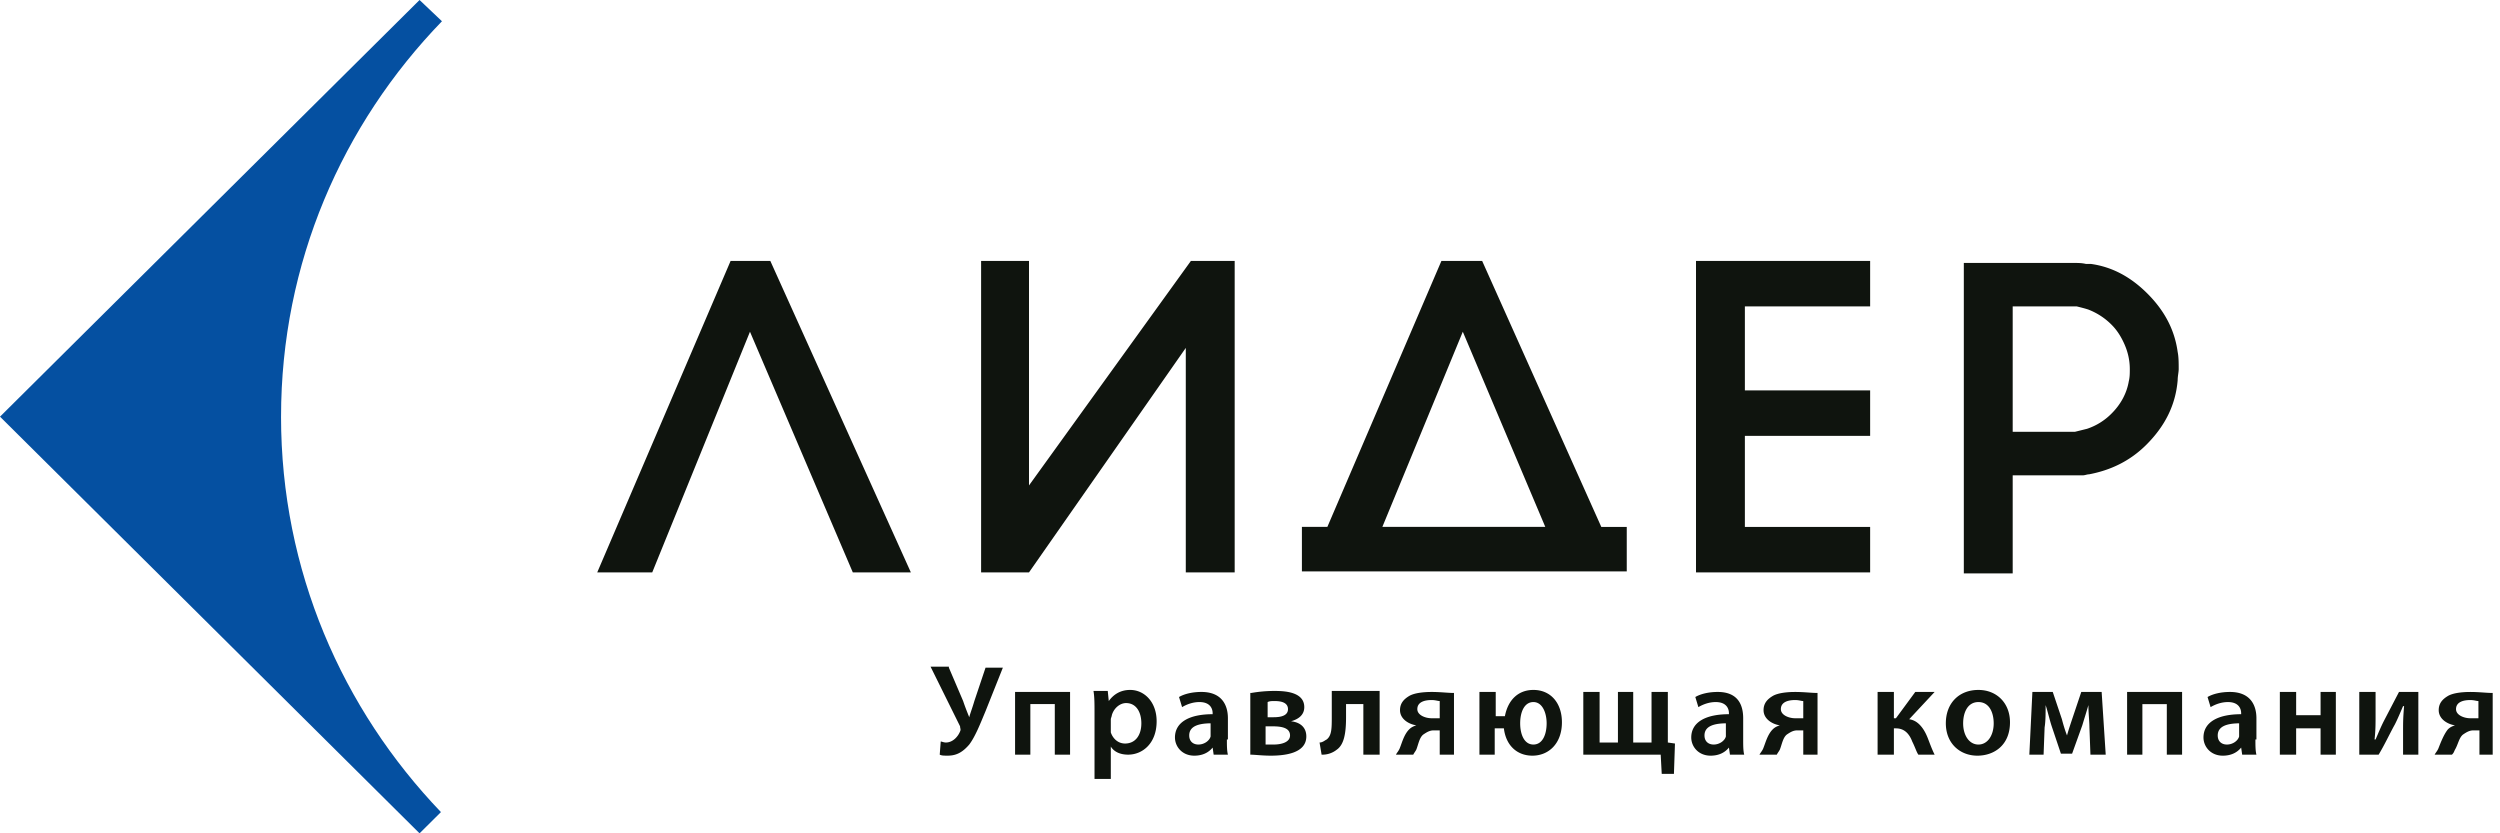 <svg width="180" height="60" fill="none" xmlns="http://www.w3.org/2000/svg"><path d="M20.236 30c0-11.068 4.4-21.044 11.585-28.47L30.208 0 0 30l30.208 30 1.54-1.53C24.634 51.045 20.235 41.069 20.235 30z" fill="#0550A1"/><path d="M55.464 18.786h-2.86L43 41.214h3.96l7.038-17.33 7.405 17.33h4.18l-10.12-22.428zm51.251 0h-2.933l-8.212 19.15h-1.833v3.205h23.389v-3.204h-1.833l-8.578-19.15zm4.546 19.15H99.53l5.792-14.052 5.939 14.053zm-22.363-19.15h-3.153L74.088 34.951V18.786H70.64v22.428h3.447l11.29-16.165v16.165h3.52V18.786zm45.752 3.277v-3.277h-12.538v22.428h12.538v-3.277h-9.019v-6.553h9.019v-3.277h-9.019v-6.044h9.019zm22.142 5.316c0-.292.074-.583.074-.801 0-.437 0-.874-.074-1.238-.22-1.602-.953-2.986-2.199-4.224-1.173-1.165-2.493-1.893-4.033-2.111h-.367c-.293-.073-.586-.073-.879-.073h-7.919v22.354h3.519v-7.063h5.06c.146 0 .293-.072.439-.072 1.54-.292 2.933-.947 4.106-2.112 1.393-1.384 2.127-2.913 2.273-4.66zm-6.452-5.098a4.772 4.772 0 011.686 1.093c.44.437.734.946.954 1.456.22.51.366 1.092.366 1.748 0 .29 0 .582-.073.873-.147.874-.587 1.675-1.247 2.33a4.459 4.459 0 01-1.759 1.093l-.88.218h-4.473v-9.029h4.62c.293.073.586.146.806.219zM68.32 48.073l1.026 2.403c.147.437.293.8.44 1.165.073-.291.22-.656.367-1.165l.806-2.403h1.247l-1.247 3.13c-.366.875-.733 1.821-1.173 2.404-.44.51-.88.8-1.54.8-.293 0-.44 0-.586-.072l.073-.947c.073 0 .22.073.367.073.513 0 .88-.437 1.026-.8.074-.146 0-.22 0-.365L67 48h1.32v.073zm8.725 1.747v4.515h-1.1v-3.64h-1.76v3.64h-1.1V49.82h3.96zm1.76 1.457c0-.583 0-1.093-.074-1.53h1.027l.073.729c.367-.51.88-.801 1.54-.801 1.026 0 1.906.873 1.906 2.257 0 1.602-1.026 2.403-2.053 2.403-.587 0-1.026-.218-1.246-.583v2.33h-1.173v-4.805zm1.173 1.165v.291c.146.437.513.801 1.026.801.733 0 1.173-.582 1.173-1.456 0-.801-.366-1.457-1.1-1.457-.44 0-.88.364-1.026.874 0 .073-.073.219-.073.291v.656zm8.358.801c0 .437 0 .8.073 1.092h-1.026l-.073-.51c-.294.364-.734.583-1.32.583-.88 0-1.393-.656-1.393-1.31 0-1.093 1.026-1.676 2.713-1.676v-.072c0-.292-.147-.802-.954-.802-.44 0-.88.146-1.246.365l-.22-.728c.367-.219.953-.365 1.613-.365 1.466 0 1.906.947 1.906 1.894v1.529h-.073zm-1.1-1.165c-.806 0-1.613.145-1.613.873 0 .437.293.656.66.656.44 0 .807-.291.88-.583v-.946h.073zm2.86-2.185a9.631 9.631 0 011.686-.145c.733 0 2.126.072 2.126 1.165 0 .582-.44.873-.953 1.019.66.073 1.1.437 1.1 1.092 0 1.238-1.613 1.384-2.566 1.384-.587 0-1.173-.073-1.467-.073v-4.442h.074zm1.1 3.714h.513c.513 0 1.173-.146 1.173-.655 0-.51-.513-.656-1.247-.656h-.513v1.31h.073zm.073-1.966h.44c.586 0 1.026-.146 1.026-.583 0-.364-.293-.582-.953-.582-.22 0-.367 0-.513.072v1.093zm8.065 2.694h-1.173v-3.64h-1.246v.946c0 1.165-.147 1.966-.66 2.33a1.662 1.662 0 01-1.1.364l-.147-.874c.22 0 .367-.145.513-.218.367-.291.367-.801.367-1.675v-1.82h3.446v4.587zm5.499 0h-1.173v-1.748h-.44c-.293 0-.513.146-.733.292-.294.218-.367.728-.513 1.092-.074.146-.147.218-.22.364h-1.247c.073-.146.22-.291.293-.51.147-.364.294-.946.66-1.31.147-.146.294-.219.514-.292-.514-.072-1.174-.437-1.174-1.092 0-.51.294-.8.66-1.02.367-.218 1.027-.29 1.613-.29.66 0 1.173.072 1.613.072v4.442h.147zm-1.173-3.86c-.147 0-.293-.072-.587-.072-.513 0-1.026.145-1.026.655 0 .437.586.656 1.026.656h.587v-1.238zm4.032-.655v1.748h.66c.22-1.165.954-1.893 2.053-1.893 1.247 0 2.053.946 2.053 2.33 0 1.529-.953 2.403-2.126 2.403-1.1 0-1.906-.728-2.053-1.966h-.66v1.893h-1.1V49.82h1.173zm2.713 3.787c.66 0 .953-.728.953-1.53 0-.727-.293-1.529-.953-1.529-.66 0-.953.729-.953 1.53 0 .8.293 1.529.953 1.529zm4.766-3.787v3.641h1.32v-3.64h1.1v3.64h1.319v-3.64h1.174v3.64l.513.073-.074 2.184h-.879l-.074-1.383h-5.572V49.82h1.173zm10.338 3.423c0 .437 0 .8.073 1.092h-1.026l-.073-.51c-.294.364-.734.583-1.32.583-.88 0-1.393-.656-1.393-1.31 0-1.093 1.026-1.676 2.713-1.676v-.072c0-.292-.147-.802-.953-.802-.44 0-.88.146-1.247.365l-.22-.728c.367-.219.953-.365 1.613-.365 1.467 0 1.833.947 1.833 1.894v1.529zm-1.173-1.165c-.806 0-1.613.145-1.613.873 0 .437.293.656.66.656.44 0 .806-.291.88-.583v-.946h.073zm6.599 2.257h-1.1v-1.748h-.44c-.293 0-.513.146-.733.292-.293.218-.367.728-.513 1.092-.074.146-.147.218-.22.364h-1.247c.074-.146.22-.291.294-.51.146-.364.293-.946.659-1.31.147-.146.294-.219.514-.292-.514-.072-1.173-.437-1.173-1.092 0-.51.293-.8.659-1.02.367-.218 1.027-.29 1.613-.29.66 0 1.174.072 1.614.072v4.442h.073zm-1.1-3.86c-.147 0-.293-.072-.587-.072-.513 0-1.026.145-1.026.655 0 .437.587.656 1.026.656h.587v-1.238zm6.525-.655v1.894h.147l1.393-1.894h1.393l-1.833 1.966c.587.073 1.027.583 1.32 1.311.147.364.293.801.513 1.238h-1.173c-.146-.218-.22-.51-.44-.947-.22-.582-.586-.946-1.173-.946h-.147v1.893h-1.173V49.82h1.173zm6.013 4.588c-1.247 0-2.273-.874-2.273-2.33 0-1.457.953-2.403 2.346-2.403 1.32 0 2.273.946 2.273 2.33 0 1.675-1.173 2.403-2.346 2.403zm.073-.801c.66 0 1.1-.655 1.1-1.53 0-.727-.293-1.529-1.1-1.529-.806 0-1.1.801-1.1 1.53 0 .873.44 1.529 1.1 1.529zm3.886-3.787h1.466l.66 1.966c.074.292.22.801.367 1.166.073-.292.293-.947.44-1.384l.586-1.748h1.467l.293 4.515h-1.1l-.073-1.966c0-.437-.073-1.02-.073-1.602-.147.51-.22.728-.44 1.456l-.734 2.04h-.806l-.66-1.967c-.147-.437-.293-1.092-.44-1.529 0 .582 0 1.165-.073 1.602l-.074 1.966h-1.026l.22-4.515zm10.778 0v4.515h-1.1v-3.64h-1.759v3.64h-1.1V49.82h3.959zm5.279 3.423c0 .437 0 .8.073 1.092h-1.026l-.073-.51c-.294.364-.734.583-1.32.583-.88 0-1.393-.656-1.393-1.31 0-1.093 1.026-1.676 2.713-1.676v-.072c0-.292-.147-.802-.954-.802-.44 0-.879.146-1.246.365l-.22-.728c.367-.219.953-.365 1.613-.365 1.466 0 1.906.947 1.906 1.894v1.529h-.073zm-1.1-1.165c-.806 0-1.613.145-1.613.873 0 .437.293.656.66.656.44 0 .807-.291.88-.583v-.946h.073zm4.033-2.258v1.675h1.759V49.82h1.1v4.515h-1.1v-1.893h-1.759v1.893h-1.173V49.82h1.173zm5.719 0v1.602c0 .729 0 1.165-.074 1.82h.074c.22-.509.366-.873.586-1.31l1.1-2.112h1.393v4.515h-1.1v-1.602c0-.728 0-1.02.074-1.893h-.074c-.22.51-.366.874-.586 1.31-.367.656-.733 1.457-1.173 2.185h-1.393V49.82h1.173zm8.578 4.515h-1.1v-1.748h-.44c-.293 0-.513.146-.733.292-.293.218-.366.728-.586 1.092-.074.146-.074.218-.22.364h-1.247c.074-.146.22-.291.294-.51.146-.364.366-.946.659-1.31.147-.146.294-.219.514-.292-.514-.072-1.173-.437-1.173-1.092 0-.51.293-.8.659-1.02.367-.218 1.027-.29 1.613-.29.66 0 1.174.072 1.614.072v4.442h.146zm-1.173-3.86c-.147 0-.293-.072-.587-.072-.513 0-1.026.145-1.026.655 0 .437.587.656 1.026.656h.587v-1.238z" fill="#0F140E"/></svg>